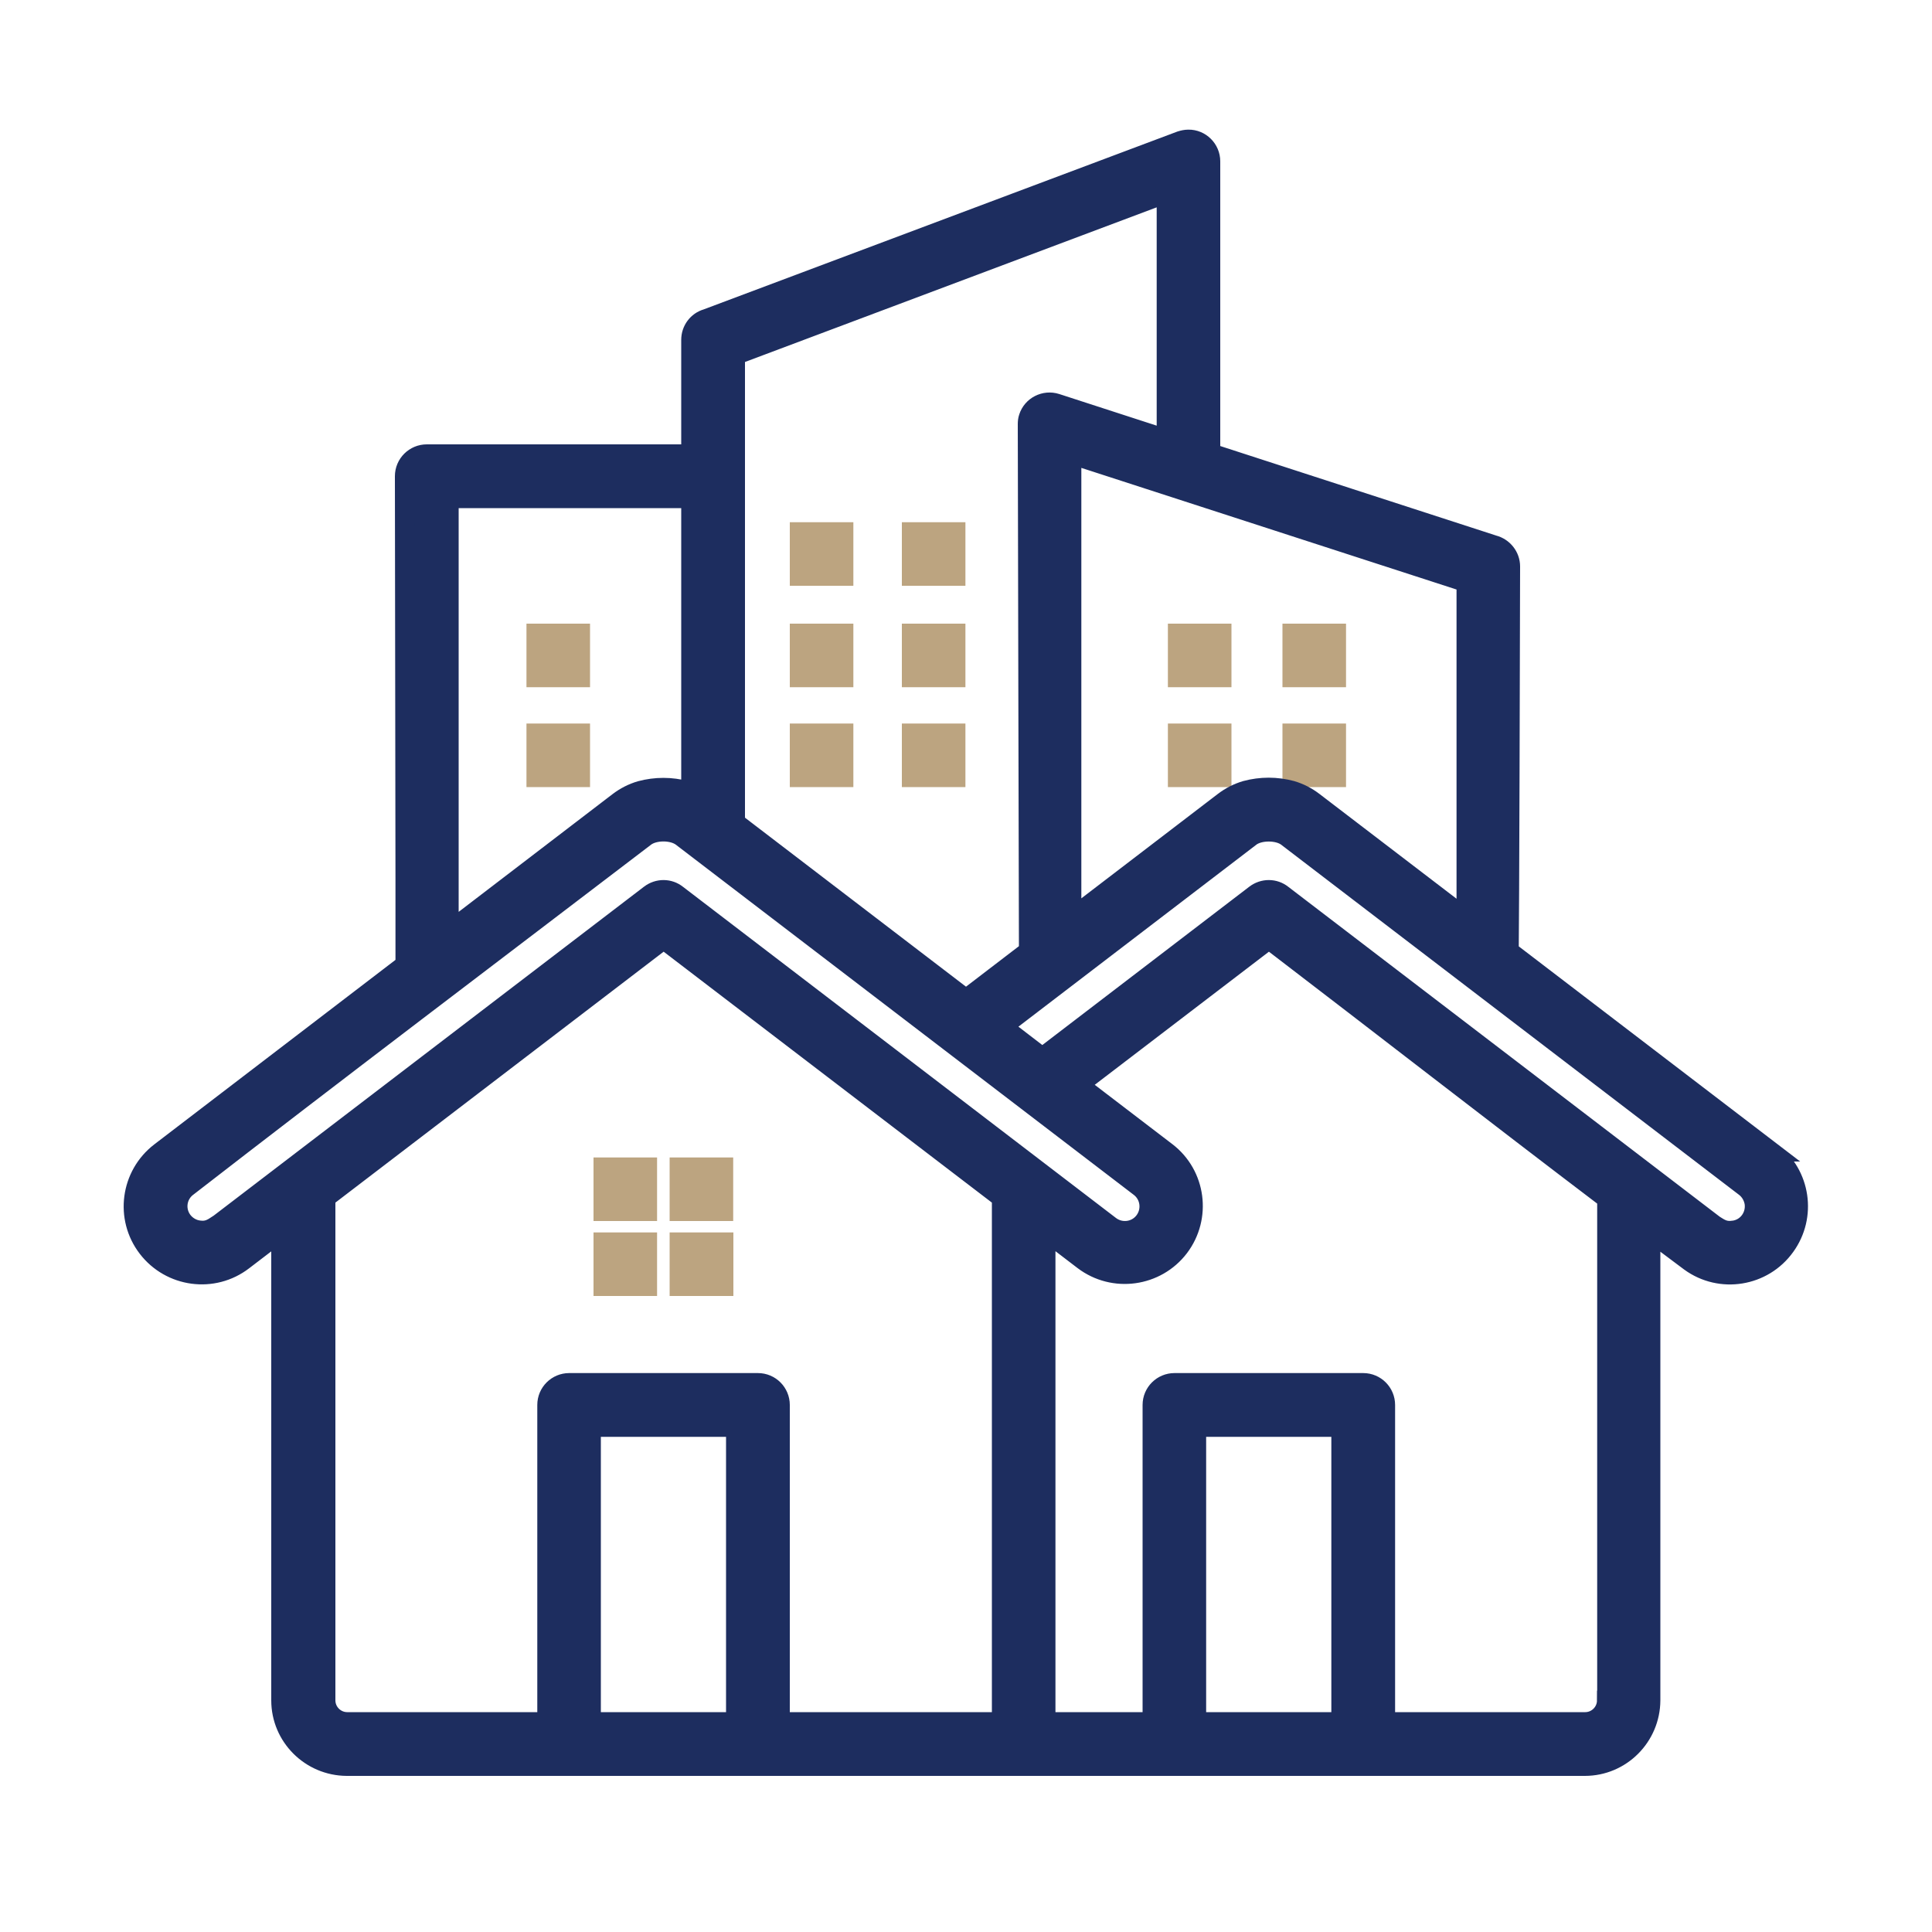 <?xml version="1.0" encoding="UTF-8"?>
<svg xmlns="http://www.w3.org/2000/svg" id="Layer_1" data-name="Layer 1" viewBox="0 0 100 100">
  <defs>
    <style>
      .cls-1 {
        fill: #bca480;
        stroke: #bca480;
      }

      .cls-1, .cls-2 {
        stroke-miterlimit: 10;
      }

      .cls-2 {
        fill: #1d2d5f;
        stroke: #1d2d5f;
      }
    </style>
  </defs>
  <rect class="cls-1" x="47.18" y="37.95" width="2.29" height="2.29"></rect>
  <rect class="cls-1" x="66.88" y="37.95" width="2.29" height="2.29"></rect>
  <rect class="cls-1" x="47.18" y="27.53" width="2.29" height="2.29"></rect>
  <rect class="cls-1" x="47.18" y="32.78" width="2.29" height="2.29"></rect>
  <rect class="cls-1" x="66.88" y="32.78" width="2.29" height="2.29"></rect>
  <rect class="cls-1" x="60.95" y="32.78" width="2.29" height="2.29"></rect>
  <rect class="cls-1" x="60.95" y="37.95" width="2.29" height="2.29"></rect>
  <polygon class="cls-1" points="43.67 29.82 43.67 27.53 41.38 27.53 41.38 29.82 43.67 29.82 43.67 29.82"></polygon>
  <rect class="cls-1" x="27.75" y="32.78" width="2.29" height="2.29"></rect>
  <polygon class="cls-1" points="37.46 66.58 37.46 64.29 35.16 64.29 35.16 66.58 37.46 66.58 37.46 66.58"></polygon>
  <rect class="cls-1" x="35.16" y="60.41" width="2.29" height="2.29"></rect>
  <rect class="cls-1" x="31.22" y="60.41" width="2.29" height="2.29"></rect>
  <path class="cls-2" d="m91.7,59.62l-13.59-10.39c.02-.87.07-17.6.07-19.91,0-.53-.37-.99-.88-1.12l-14.64-4.75v-15.1c0-.63-.52-1.15-1.15-1.14-.14,0-.27.03-.4.07l-24.53,9.21c-.49.14-.82.59-.82,1.1v5.91h-13.67c-.63,0-1.15.51-1.15,1.15,0,4.02.04,22.61.03,25.28l-12.68,9.7c-1.55,1.19-1.85,3.41-.66,4.96,1.19,1.55,3.41,1.85,4.96.66l1.95-1.49v24.25c0,1.88,1.53,3.4,3.41,3.41h64.08c1.88,0,3.4-1.53,3.41-3.41v-24.22c.63.47,1.41,1.06,2.03,1.52,1.58,1.15,3.8.79,4.94-.8,1.12-1.55.81-3.72-.72-4.89Zm-15.81-29.47v17.38l-7.9-6.04c-.34-.26-.73-.46-1.14-.58-.78-.21-1.59-.21-2.37,0-.41.12-.8.32-1.14.58l-7.87,6.02v-23.98l20.42,6.62Zm-37.83-11.76l22.31-8.38v12.71l-5.7-1.85c-.6-.19-1.25.14-1.44.74-.04.11-.05.23-.05.35,0,3.12.06,25.87.06,27.26l-3.24,2.48-11.94-9.13h0v-24.17Zm-14.82,7.41h12.52v15.2c-.08-.03-.16-.06-.24-.08-.78-.21-1.59-.21-2.37,0-.41.12-.8.32-1.14.58l-8.77,6.71v-22.4Zm-11.96,37.58c-.34.22-.56.35-.99.29-.31-.04-.59-.2-.79-.43-.45-.53-.38-1.32.15-1.76,7.58-5.88,16.1-12.32,23.75-18.16.46-.35,1.4-.36,1.88,0l23.71,18.13c.55.42.65,1.21.23,1.76s-1.21.65-1.76.23l-22.41-17.14c-.41-.33-.99-.33-1.41-.01l-22.37,17.1Zm26.8,25.74h-7.48v-15.25h7.48v15.25Zm13.75,0h-11.45v-16.4c0-.63-.51-1.15-1.15-1.15h-9.77c-.63,0-1.15.51-1.15,1.15v16.4h-10.34c-.61,0-1.11-.5-1.11-1.11v-26.01l17.49-13.37,17.49,13.37v27.12Zm17.58,0h-7.48v-15.25h7.48v15.25Zm13.75-1.11c0,.61-.5,1.11-1.11,1.11h-10.34v-16.4c0-.63-.51-1.15-1.15-1.15h-9.77c-.63,0-1.15.51-1.15,1.15v16.4h-5.51v-25.37l1.95,1.49c1.56,1.18,3.78.87,4.96-.68,1.17-1.55.88-3.76-.66-4.94l-4.54-3.47,9.84-7.52c5.82,4.45,11.64,8.98,17.49,13.42v25.96Zm6.56-24.33c-.43.06-.65-.07-.99-.29l-22.35-17.09c-.41-.33-.99-.33-1.41-.01l-11.02,8.43h0s-2.06-1.58-2.06-1.58l12.84-9.82c.46-.35,1.42-.35,1.88,0l23.71,18.13c.26.2.43.5.48.82.09.69-.38,1.32-1.07,1.41Z"></path>
  <polygon class="cls-1" points="31.22 66.58 33.51 66.58 33.51 66.58 33.51 64.29 31.22 64.29 31.22 66.58"></polygon>
  <polygon class="cls-1" points="43.67 35.07 43.67 32.78 41.38 32.78 41.38 35.07 43.67 35.07 43.67 35.07"></polygon>
  <polygon class="cls-1" points="43.67 40.24 43.67 37.95 41.38 37.95 41.38 40.24 43.67 40.24 43.67 40.24"></polygon>
  <rect class="cls-1" x="27.75" y="37.95" width="2.29" height="2.29"></rect>
</svg>
